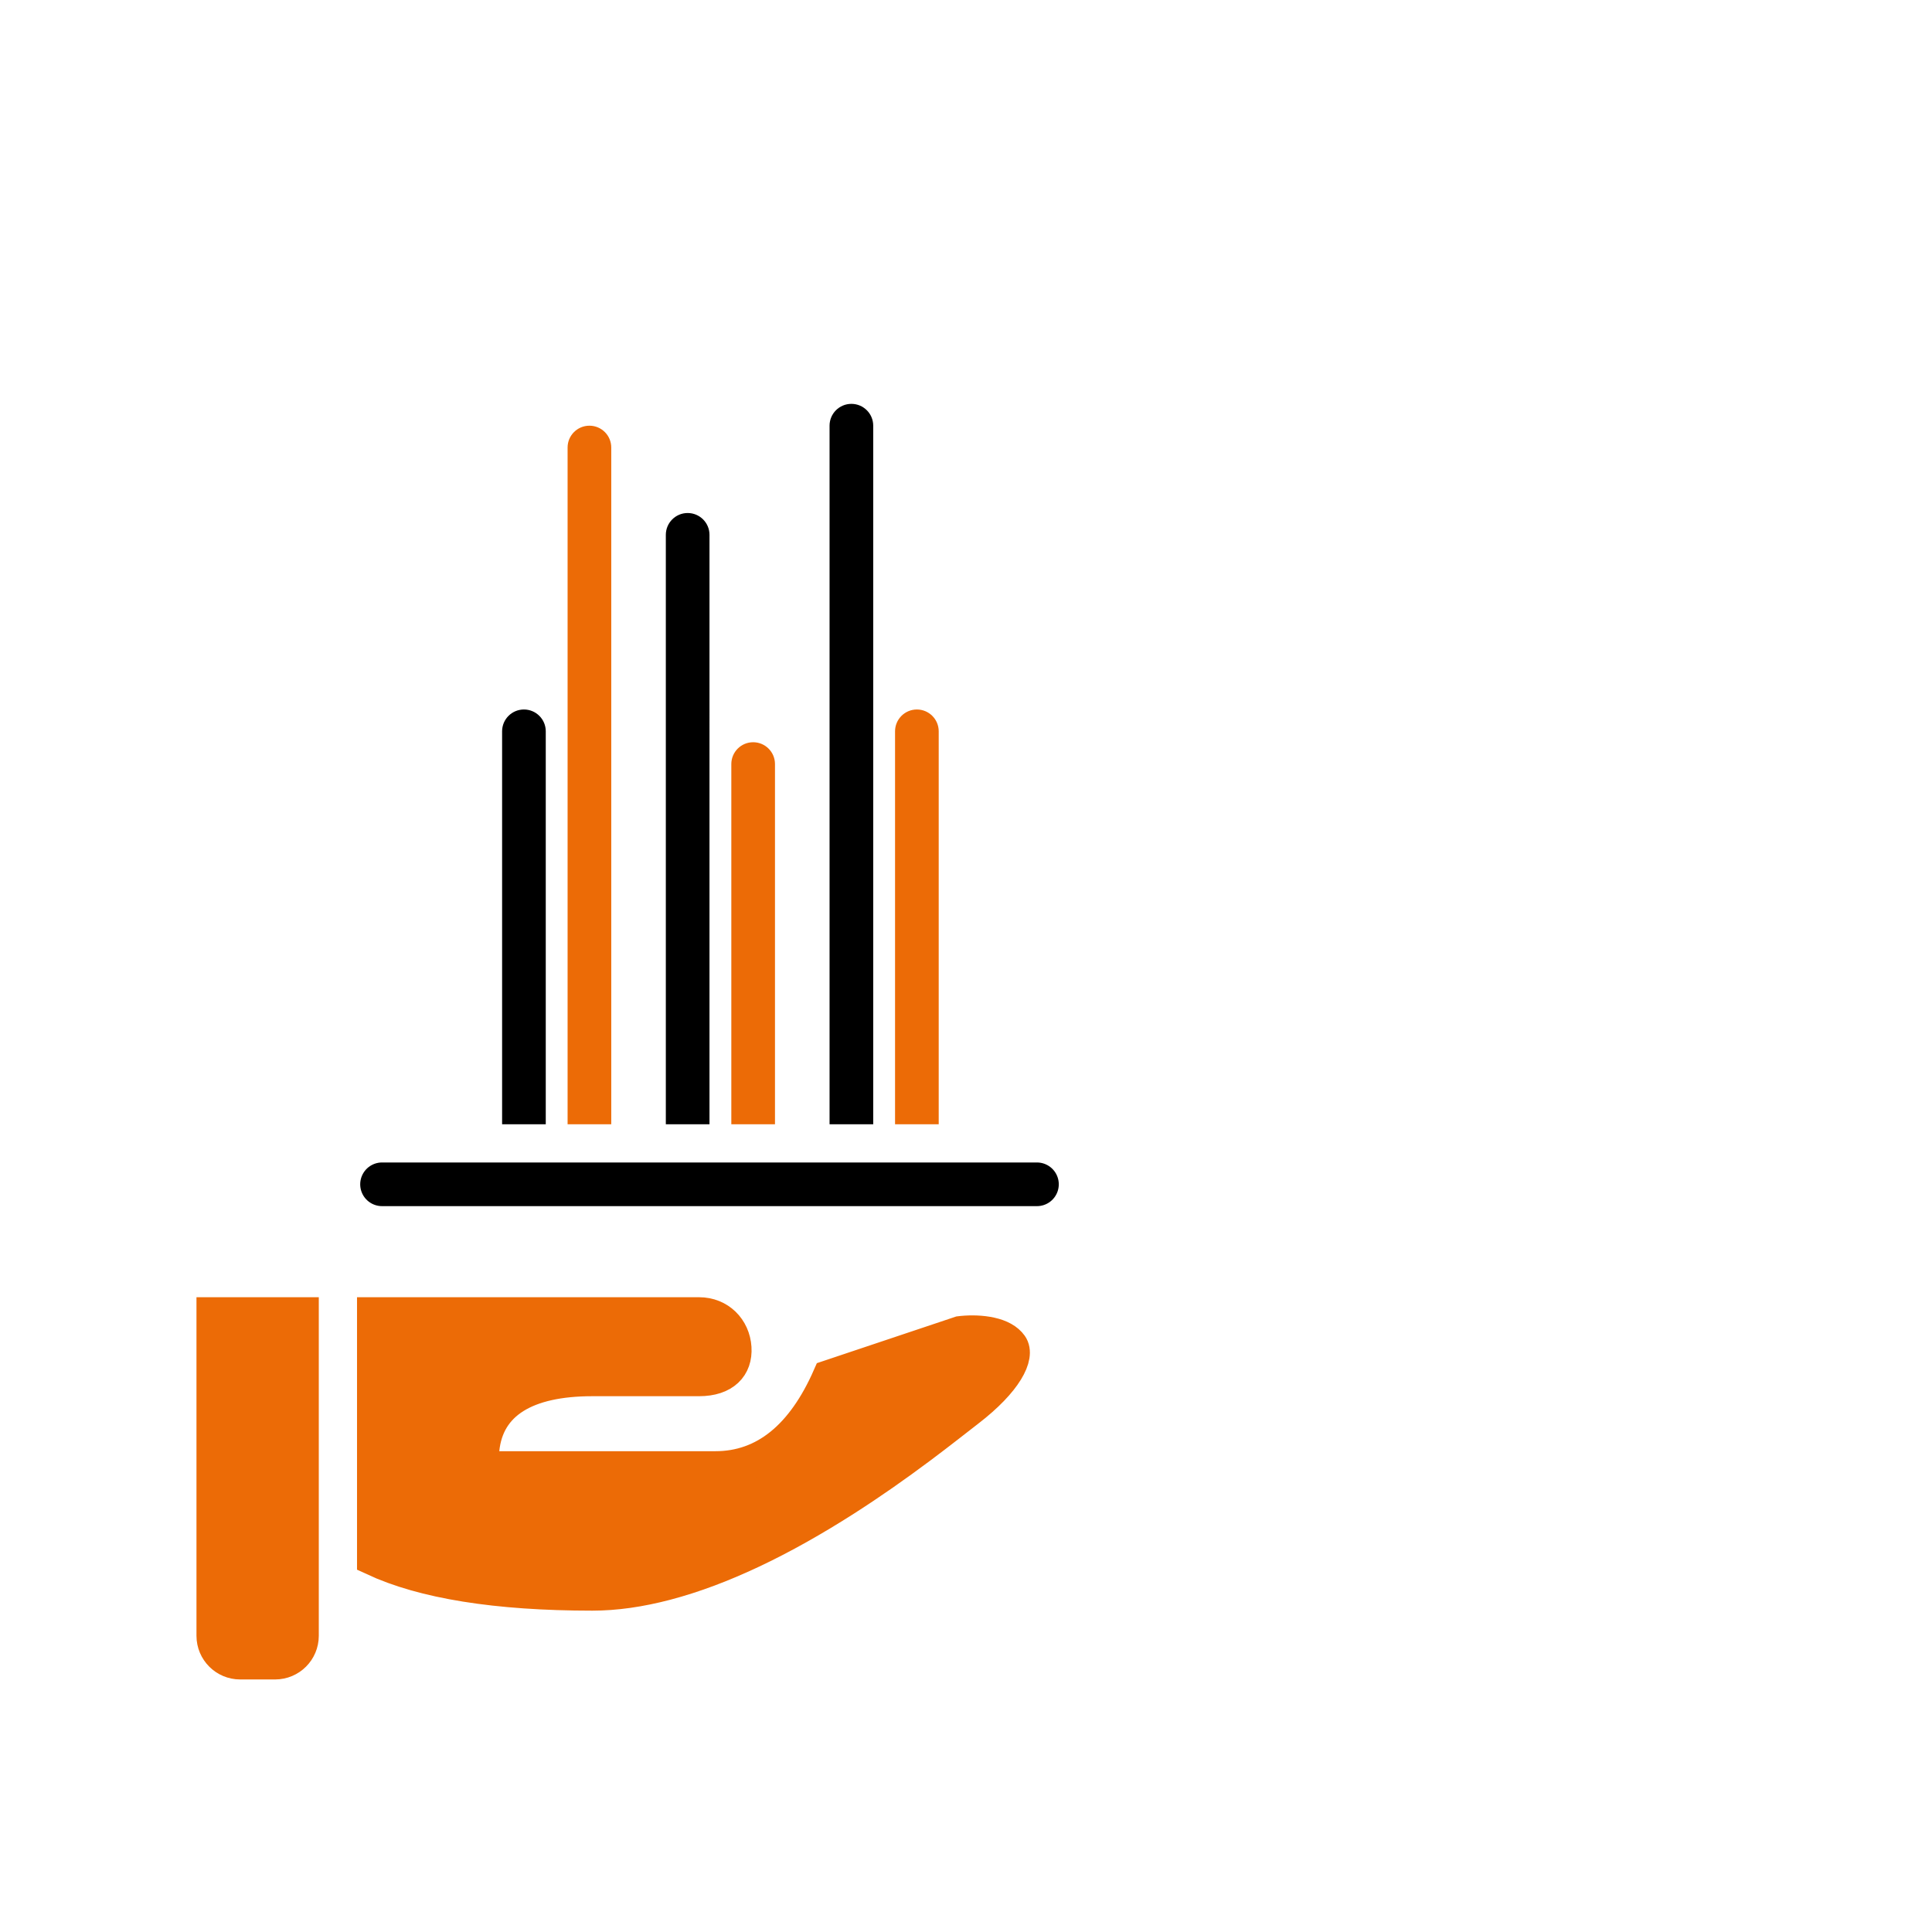 <?xml version="1.0" encoding="utf-8"?>
<!-- Generator: Adobe Illustrator 23.0.0, SVG Export Plug-In . SVG Version: 6.00 Build 0)  -->
<svg version="1.1" id="Layer_1" xmlns="http://www.w3.org/2000/svg" xmlns:xlink="http://www.w3.org/1999/xlink" x="0px" y="0px"
	 width="177px" height="177px" viewBox="0 0 177 177" style="enable-background:new 0 0 177 177;" xml:space="preserve">
<style type="text/css">
	.st0{fill:#EC6B06;stroke:#EC6B06;stroke-width:3;}
	.st1{fill:none;stroke:#000000;stroke-width:4;stroke-linecap:round;}
	.st2{fill:#EC6B06;}
</style>
<title>icons/services/prognosen</title>
<desc>Created with Sketch.</desc>
<g>
	<g id="Group" transform="translate(18, 37)">
		<path id="hand" class="st0" d="M16.208,83.344v22.505c4.568,2.126,11.262,3.211,20.061,3.211c2.116,0,4.373-0.324,6.757-0.95
			c5.139-1.35,10.665-4.036,16.43-7.722c2.337-1.494,4.599-3.079,6.89-4.792c0.845-0.632,1.645-1.244,2.547-1.945
			c0.135-0.105,1.511-1.179,1.811-1.409c3.5-2.689,4.656-5.013,3.953-6.002c-0.361-0.507-1-0.862-1.888-1.059
			c-0.835-0.185-1.764-0.207-2.608-0.128c-0.083,0.008-0.152,0.015-0.206,0.022c-0.421,0.141-0.639,0.214-3.064,1.026
			c-3.588,1.202-3.724,1.247-8.948,2.997c-2.398,5.47-5.882,8.353-10.394,8.353c-7.291,0-7.291,0-19.806,0h-1.661l0.168-1.652
			c0.436-4.281,3.997-6.386,10.016-6.386c4.459,0,4.459,0,5.339,0c0.812,0,0.812,0,4.438,0c2.307,0,3.418-1.208,3.306-2.937
			c-0.113-1.752-1.442-3.131-3.306-3.131C37.154,83.344,36.95,83.344,16.208,83.344z M1.5,83.344v29.519c0,1.381,1.119,2.5,2.5,2.5
			h3.206c1.381,0,2.5-1.119,2.5-2.5V83.344H1.5z"/>
		<path id="Line" class="st1" d="M17,71.5h60"/>
		<path id="black" d="M32,66h-4V30c0-1.105,0.895-2,2-2s2,0.895,2,2V66z M47,66h-4V12c0-1.105,0.895-2,2-2s2,0.895,2,2V66z M62,66
			h-4V2c0-1.105,0.895-2,2-2s2,0.895,2,2V66z"/>
		<path id="orange" class="st2" d="M38,66h-4V4c0-1.105,0.895-2,2-2s2,0.895,2,2V66z M53,66h-4V33c0-1.105,0.895-2,2-2s2,0.895,2,2
			V66z M68,66h-4V30c0-1.105,0.895-2,2-2s2,0.895,2,2V66z"/>
	</g>
</g>
</svg>
